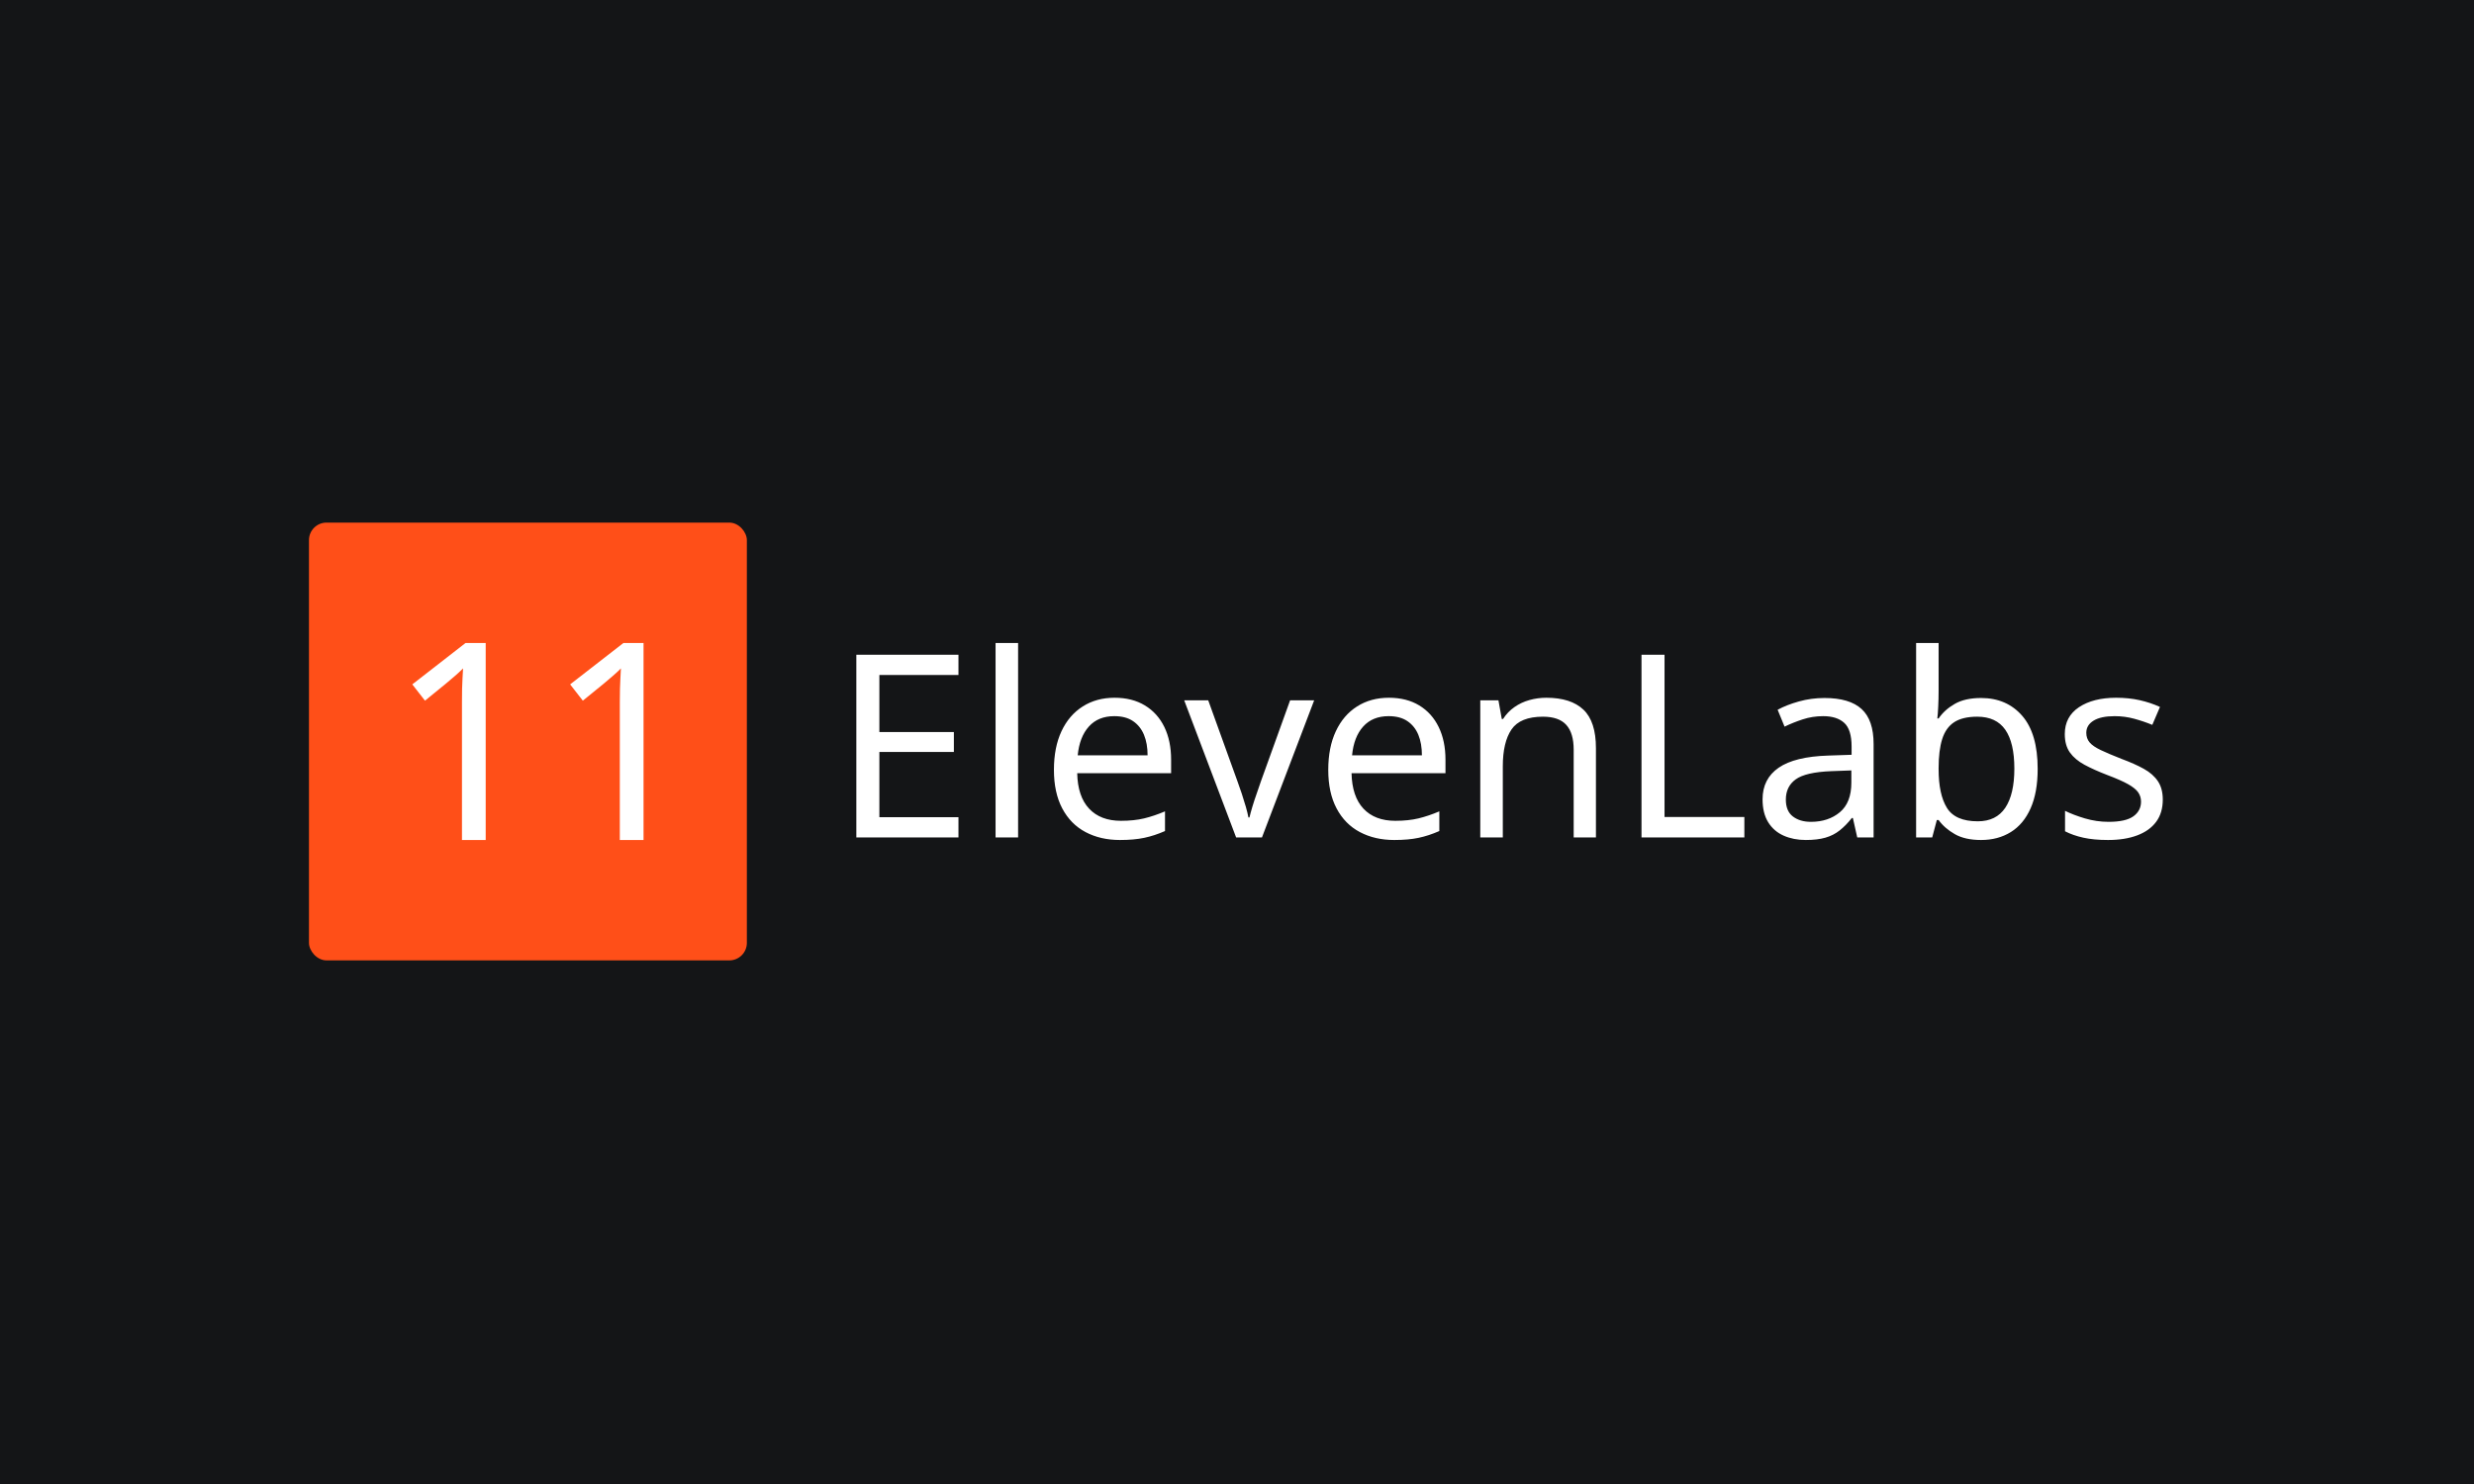 <svg xmlns="http://www.w3.org/2000/svg" version="1.1" xmlns:xlink="http://www.w3.org/1999/xlink" xmlns:svgjs="http://svgjs.dev/svgjs" width="100%" height="100%" viewBox="0 0 1000 600"><rect width="1000" height="600" x="0" y="0" fill="#141517"/><g><rect width="333.333" height="333.333" rx="13.333" ry="13.333" y="257.413" fill="#ff4f18" transform="matrix(0.531,0,0,0.531,0,74.609)" x="235.191"/><path d="M369.719 349.08L369.719 499.08L351.658 499.08L351.658 394.246Q351.658 388.148 351.746 383.947Q351.863 379.745 352.067 376.069Q352.271 372.393 352.505 368.425L352.505 368.425Q349.12 371.78 346.407 374.085Q343.664 376.39 339.462 379.979L339.462 379.979L323.502 392.992L313.845 380.592L354.372 349.08L369.719 349.08ZM489.871 349.08L489.871 499.08L471.81 499.08L471.81 394.246Q471.81 388.148 471.927 383.947Q472.014 379.745 472.248 376.069Q472.452 372.393 472.656 368.425L472.656 368.425Q469.301 371.78 466.558 374.085Q463.845 376.39 459.643 379.979L459.643 379.979L443.654 392.992L433.997 380.592L474.553 349.08L489.871 349.08Z " fill="#ffffff" transform="matrix(0.531,0,0,0.531,0,74.609)"/><path d="M729.591 481.737L729.591 497.132L651.858 497.132L651.858 358.036L729.591 358.036L729.591 373.431L669.39 373.431L669.39 416.883L726.1 416.883L726.1 432.062L669.39 432.062L669.39 481.737L729.591 481.737ZM774.991 349.08L774.991 497.132L757.837 497.132L757.837 349.08L774.991 349.08ZM848.422 390.774L848.422 390.774Q861.869 390.774 871.501 396.618Q881.16 402.462 886.328 413.068Q891.468 423.701 891.468 437.906L891.468 437.906L891.468 448.241L819.986 448.241Q820.364 465.963 829.049 475.216Q837.707 484.47 853.292 484.47L853.292 484.47Q863.221 484.47 870.933 482.63Q878.616 480.763 886.815 477.273L886.815 477.273L886.815 492.262Q878.806 495.779 871.014 497.43Q863.221 499.08 852.507 499.08L852.507 499.08Q837.707 499.08 826.317 493.047Q814.926 487.013 808.595 475.027Q802.264 463.041 802.264 445.698L802.264 445.698Q802.264 428.571 808 416.288Q813.763 404.004 824.179 397.403Q834.596 390.774 848.422 390.774ZM848.232 404.789L848.232 404.789Q835.949 404.789 828.86 412.689Q821.744 420.563 820.364 434.605L820.364 434.605L873.557 434.605Q873.557 425.649 870.824 419.021Q868.092 412.392 862.545 408.604Q856.999 404.789 848.232 404.789ZM960.624 497.132L940.954 497.132L901.425 392.722L919.715 392.722L941.928 454.275Q943.497 458.55 945.256 463.826Q946.988 469.075 948.368 473.864Q949.72 478.626 950.316 481.926L950.316 481.926L951.1 481.926Q951.858 478.626 953.319 473.755Q954.78 468.885 956.647 463.636Q958.487 458.36 959.866 454.275L959.866 454.275L982.053 392.722L1000.37 392.722L960.624 497.132ZM1057.269 390.774L1057.269 390.774Q1070.689 390.774 1080.348 396.618Q1089.98 402.462 1095.148 413.068Q1100.316 423.701 1100.316 437.906L1100.316 437.906L1100.316 448.241L1028.806 448.241Q1029.212 465.963 1037.87 475.216Q1046.555 484.47 1062.139 484.47L1062.139 484.47Q1072.069 484.47 1079.753 482.63Q1087.464 480.763 1095.635 477.273L1095.635 477.273L1095.635 492.262Q1087.653 495.779 1079.861 497.43Q1072.069 499.08 1061.355 499.08L1061.355 499.08Q1046.555 499.08 1035.137 493.047Q1023.746 487.013 1017.415 475.027Q1011.084 463.041 1011.084 445.698L1011.084 445.698Q1011.084 428.571 1016.847 416.288Q1022.583 404.004 1033 397.403Q1043.416 390.774 1057.269 390.774ZM1057.053 404.789L1057.053 404.789Q1044.796 404.789 1037.68 412.689Q1030.565 420.563 1029.212 434.605L1029.212 434.605L1082.377 434.605Q1082.377 425.649 1079.672 419.021Q1076.939 412.392 1071.392 408.604Q1065.819 404.789 1057.053 404.789ZM1177.074 390.774L1177.074 390.774Q1195.77 390.774 1205.321 399.838Q1214.845 408.875 1214.845 429.14L1214.845 429.14L1214.845 497.132L1197.908 497.132L1197.908 430.303Q1197.908 417.641 1192.253 411.418Q1186.598 405.195 1174.531 405.195L1174.531 405.195Q1157.188 405.195 1150.559 414.935Q1143.957 424.675 1143.957 442.965L1143.957 442.965L1143.957 497.132L1126.804 497.132L1126.804 392.722L1140.629 392.722L1143.173 406.926L1144.147 406.926Q1147.637 401.488 1152.805 397.89Q1157.973 394.264 1164.195 392.533Q1170.445 390.774 1177.074 390.774ZM1327.832 497.132L1249.531 497.132L1249.531 358.036L1267.063 358.036L1267.063 481.548L1327.832 481.548L1327.832 497.132ZM1388.817 390.963L1388.817 390.963Q1407.918 390.963 1417.063 399.351Q1426.208 407.711 1426.208 426.028L1426.208 426.028L1426.208 497.132L1413.763 497.132L1410.435 482.332L1409.65 482.332Q1405.186 487.987 1400.397 491.775Q1395.635 495.563 1389.493 497.321Q1383.351 499.08 1374.585 499.08L1374.585 499.08Q1365.251 499.08 1357.756 495.779Q1350.234 492.451 1345.96 485.552Q1341.685 478.626 1341.685 468.101L1341.685 468.101Q1341.685 452.516 1353.941 444.048Q1366.225 435.579 1391.739 434.794L1391.739 434.794L1409.461 434.199L1409.461 427.976Q1409.461 414.935 1403.806 409.849Q1398.178 404.789 1387.843 404.789L1387.843 404.789Q1379.672 404.789 1372.258 407.224Q1364.845 409.659 1358.432 412.771L1358.432 412.771L1353.157 399.919Q1359.975 396.212 1369.336 393.588Q1378.698 390.963 1388.817 390.963ZM1409.271 446.104L1393.876 446.672Q1374.396 447.457 1366.901 452.922Q1359.407 458.36 1359.407 468.29L1359.407 468.29Q1359.407 477.056 1364.764 481.169Q1370.121 485.254 1378.481 485.254L1378.481 485.254Q1391.739 485.254 1400.505 477.949Q1409.271 470.644 1409.271 455.438L1409.271 455.438L1409.271 446.104ZM1475.694 349.08L1475.694 385.119Q1475.694 391.748 1475.397 397.484Q1475.126 403.247 1474.72 406.548L1474.72 406.548L1475.694 406.548Q1480.186 399.919 1487.978 395.455Q1495.77 390.963 1508.027 390.963L1508.027 390.963Q1527.507 390.963 1539.304 404.491Q1551.1 418.047 1551.1 444.913L1551.1 444.913Q1551.1 462.852 1545.743 474.919Q1540.386 487.013 1530.646 493.047Q1520.905 499.08 1508.027 499.08L1508.027 499.08Q1495.77 499.08 1487.978 494.589Q1480.186 490.124 1475.694 483.874L1475.694 483.874L1474.342 483.874L1470.824 497.132L1458.568 497.132L1458.568 349.08L1475.694 349.08ZM1505.105 405.195L1505.105 405.195Q1494.011 405.195 1487.572 409.362Q1481.16 413.555 1478.427 422.24Q1475.694 430.898 1475.694 444.345L1475.694 444.345L1475.694 445.13Q1475.694 464.394 1482.026 474.621Q1488.357 484.849 1505.51 484.849L1505.51 484.849Q1519.526 484.849 1526.452 474.54Q1533.351 464.205 1533.351 444.724L1533.351 444.724Q1533.351 425.054 1526.452 415.125Q1519.526 405.195 1505.105 405.195ZM1646.338 468.29L1646.338 468.29Q1646.338 478.436 1641.279 485.254Q1636.219 492.073 1626.858 495.563Q1617.523 499.08 1604.672 499.08L1604.672 499.08Q1593.741 499.08 1585.868 497.321Q1577.967 495.563 1571.934 492.451L1571.934 492.451L1571.934 476.867Q1578.157 479.978 1587.031 482.63Q1595.905 485.254 1605.05 485.254L1605.05 485.254Q1618.092 485.254 1623.936 481.061Q1629.78 476.867 1629.78 469.859L1629.78 469.859Q1629.78 465.963 1627.642 462.852Q1625.505 459.74 1619.958 456.602Q1614.412 453.49 1604.076 449.594L1604.076 449.594Q1593.957 445.698 1586.733 441.802Q1579.536 437.906 1575.64 432.468Q1571.744 427.002 1571.744 418.425L1571.744 418.425Q1571.744 405.195 1582.54 397.971Q1593.362 390.774 1610.895 390.774L1610.895 390.774Q1620.445 390.774 1628.725 392.614Q1637.004 394.481 1644.201 397.781L1644.201 397.781L1638.357 411.418Q1631.728 408.685 1624.531 406.737Q1617.334 404.789 1609.731 404.789L1609.731 404.789Q1599.206 404.789 1593.66 408.198Q1588.113 411.607 1588.113 417.451L1588.113 417.451Q1588.113 421.753 1590.629 424.757Q1593.173 427.787 1599.098 430.601Q1605.05 433.442 1614.98 437.338L1614.98 437.338Q1624.91 441.017 1631.944 444.913Q1638.952 448.81 1642.659 454.383Q1646.338 459.93 1646.338 468.29Z " fill="#ffffff" transform="matrix(0.531,0,0,0.531,0,74.609)"/></g></svg>